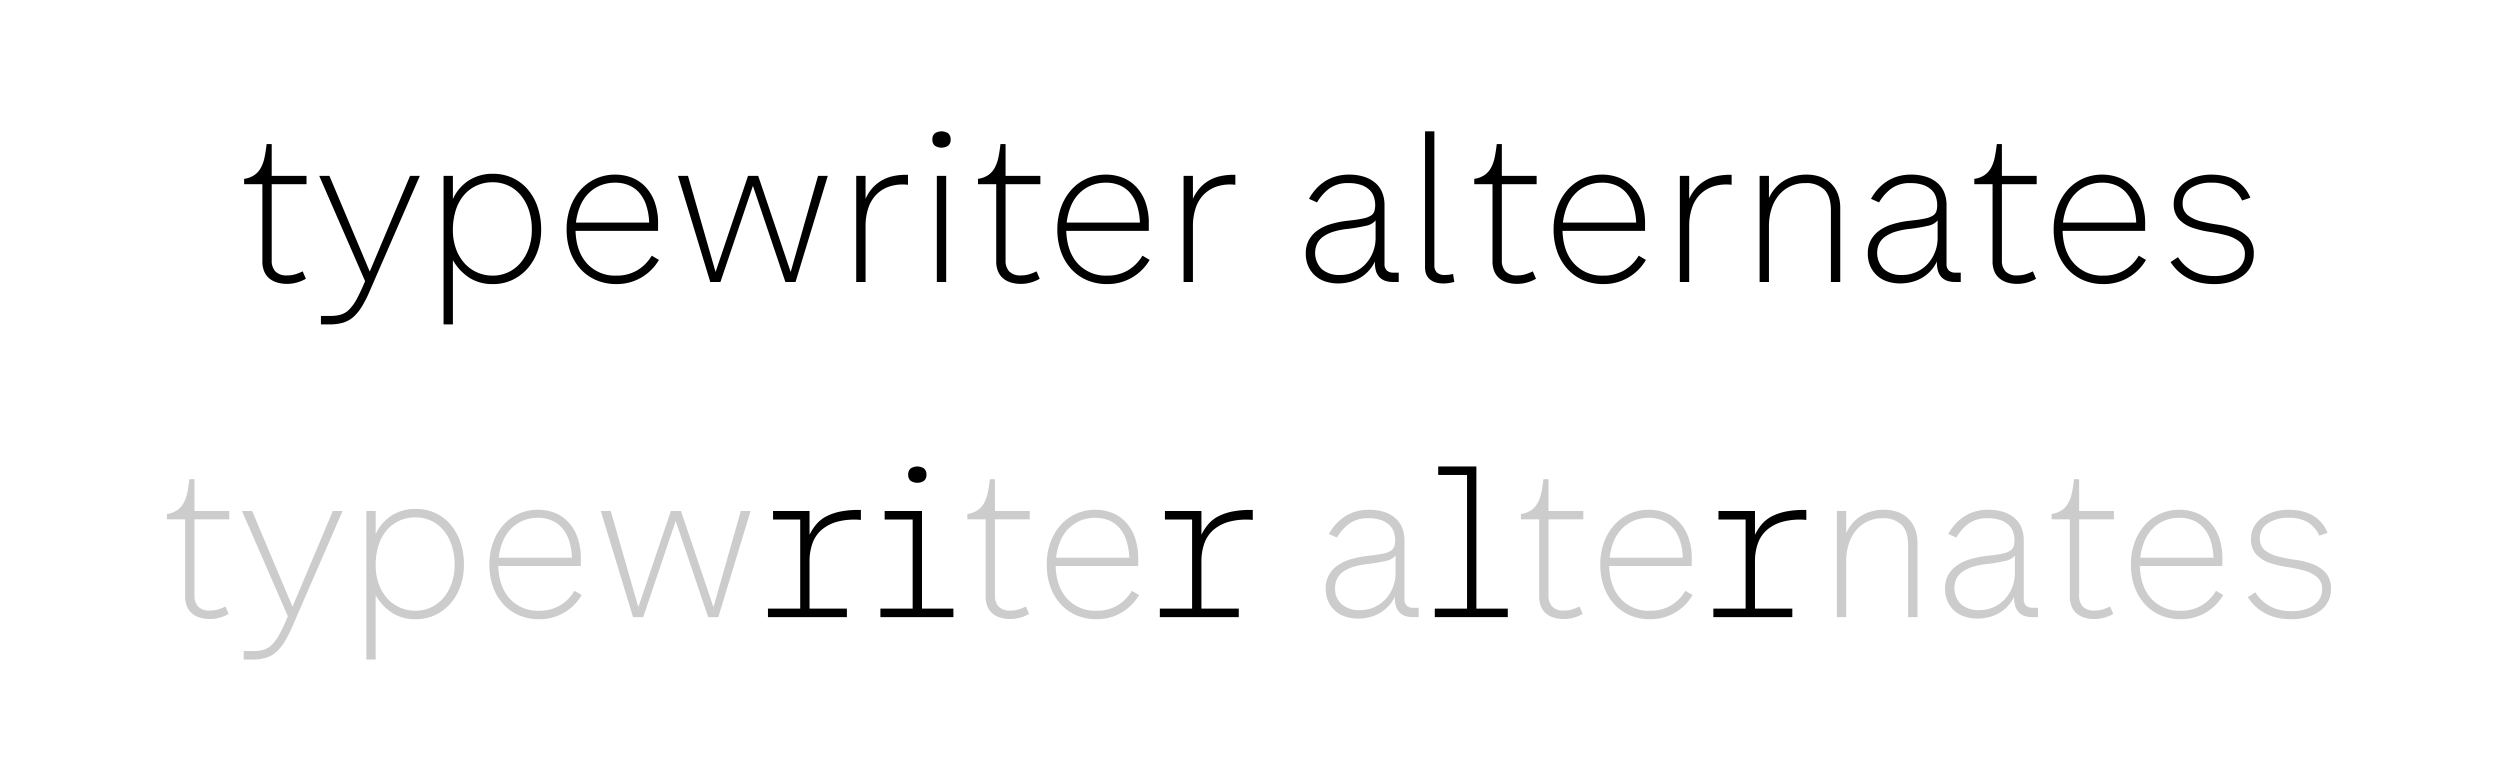 <svg viewBox="0 0 706.99 220" height="220" width="706.99" xmlns="http://www.w3.org/2000/svg">
  <g>
    <path d="M78.368,79.893a6.215,6.215,0,0,1-2.22-1.17,5.176,5.176,0,0,1-1.44-1.981,7.334,7.334,0,0,1-.51-2.879V52.082h-5.16v-1.5a7,7,0,0,0,2.91-1.08,5.994,5.994,0,0,0,1.8-2.01,10.384,10.384,0,0,0,1.05-2.91q.36-1.678.6-3.84h1.44v9h9.84v2.34h-9.84v21.6a4.415,4.415,0,0,0,1.02,3.059,4.311,4.311,0,0,0,3.36,1.14,7.724,7.724,0,0,0,2.25-.3,15.31,15.31,0,0,0,2.13-.84l.9,2.1c-.28.161-.62.33-1.02.511a10.96,10.96,0,0,1-2.73.809,9.679,9.679,0,0,1-1.53.121A9.82,9.82,0,0,1,78.368,79.893Z"></path>
    <path d="M90.758,91.742v-2.4h2.7a10.206,10.206,0,0,0,3-.39A5.7,5.7,0,0,0,98.8,87.483a13.316,13.316,0,0,0,2.13-3,52.35,52.35,0,0,0,2.31-4.981l-12.96-29.76h2.88l11.4,27.06,11.4-27.06h2.761L104.738,81.9a36.419,36.419,0,0,1-2.281,4.589,13.532,13.532,0,0,1-2.429,3.06,7.748,7.748,0,0,1-2.941,1.681,13.186,13.186,0,0,1-3.869.509Z"></path>
    <path d="M125.437,91.742v-42h2.64v6.541a12.287,12.287,0,0,1,4.68-5.371,12.555,12.555,0,0,1,6.6-1.769,13.09,13.09,0,0,1,5.58,1.17,12.625,12.625,0,0,1,4.32,3.269,15.053,15.053,0,0,1,2.79,5.01,19.743,19.743,0,0,1,.99,6.391,18.037,18.037,0,0,1-.96,5.91,14.864,14.864,0,0,1-2.76,4.89,13.311,13.311,0,0,1-4.32,3.33,12.7,12.7,0,0,1-5.64,1.229,12.252,12.252,0,0,1-6.449-1.68,14.338,14.338,0,0,1-4.831-5.1V91.742Zm18.3-14.759a10.273,10.273,0,0,0,3.51-2.7,13.06,13.06,0,0,0,2.31-4.111,15.423,15.423,0,0,0,.84-5.189,17.139,17.139,0,0,0-.87-5.67,12.96,12.96,0,0,0-2.369-4.231,9.994,9.994,0,0,0-3.511-2.639,10.366,10.366,0,0,0-4.29-.9,10.817,10.817,0,0,0-4.679.991,10.3,10.3,0,0,0-3.571,2.759,12.386,12.386,0,0,0-2.25,4.26,18.308,18.308,0,0,0-.78,5.49,15.325,15.325,0,0,0,.87,5.311,12.44,12.44,0,0,0,2.37,4.05,10.478,10.478,0,0,0,3.571,2.609,10.757,10.757,0,0,0,4.469.931A10.172,10.172,0,0,0,143.737,76.983Z"></path>
    <path d="M168.7,79.262a12.714,12.714,0,0,1-4.47-3.119,14.443,14.443,0,0,1-2.94-4.891,18.563,18.563,0,0,1-1.05-6.45,17.9,17.9,0,0,1,.99-6.029,15.29,15.29,0,0,1,2.79-4.891,12.9,12.9,0,0,1,4.35-3.3,13.166,13.166,0,0,1,5.67-1.2,13,13,0,0,1,4.44.78,10.453,10.453,0,0,1,3.87,2.491,12.392,12.392,0,0,1,2.73,4.32A17.418,17.418,0,0,1,186.1,63.3v1.981h-23.34q.18,5.88,3.27,9.269a10.689,10.689,0,0,0,8.31,3.391,11.34,11.34,0,0,0,5.82-1.47A11.656,11.656,0,0,0,184.3,72.3l2.04,1.2a13.718,13.718,0,0,1-12,6.84A14.439,14.439,0,0,1,168.7,79.262Zm14.88-16.319a17.322,17.322,0,0,0-.87-5.01,10.142,10.142,0,0,0-2.01-3.511,8.071,8.071,0,0,0-2.97-2.069,9.769,9.769,0,0,0-3.69-.691,11.016,11.016,0,0,0-4.32.811,10.2,10.2,0,0,0-3.36,2.279,11.109,11.109,0,0,0-2.31,3.571,17.341,17.341,0,0,0-1.17,4.62Z"></path>
    <path d="M231.337,49.742h2.76l-9.12,30H222.1l-9.18-27.179-9.18,27.179h-2.88l-9.12-30h2.82l7.8,27.18,9.18-27.18h2.88l9.18,27.18Z"></path>
    <path d="M242.136,79.742v-30h2.64v6.481a11.709,11.709,0,0,1,1.8-2.881,10.91,10.91,0,0,1,2.52-2.159,11.025,11.025,0,0,1,3.36-1.351,17.145,17.145,0,0,1,4.32-.389v2.819a12.277,12.277,0,0,0-5.25.48,9.368,9.368,0,0,0-3.75,2.34,9.929,9.929,0,0,0-2.25,3.84,16.248,16.248,0,0,0-.75,5.1V79.742Z"></path>
    <path d="M264.366,41.193a2.088,2.088,0,0,1-.69-1.71,2.165,2.165,0,0,1,.69-1.771,3.423,3.423,0,0,1,3.78,0,2.171,2.171,0,0,1,.69,1.771,2.094,2.094,0,0,1-.69,1.71,3.423,3.423,0,0,1-3.78,0Zm.57,38.549v-30h2.64v30Z"></path>
    <path d="M285.9,79.893a6.215,6.215,0,0,1-2.22-1.17,5.176,5.176,0,0,1-1.44-1.981,7.334,7.334,0,0,1-.51-2.879V52.082h-5.16v-1.5a7,7,0,0,0,2.91-1.08,5.994,5.994,0,0,0,1.8-2.01,10.384,10.384,0,0,0,1.05-2.91q.36-1.678.6-3.84h1.44v9h9.84v2.34h-9.84v21.6a4.415,4.415,0,0,0,1.02,3.059,4.311,4.311,0,0,0,3.36,1.14,7.724,7.724,0,0,0,2.25-.3,15.31,15.31,0,0,0,2.13-.84l.9,2.1c-.28.161-.62.33-1.02.511a10.96,10.96,0,0,1-2.73.809,9.679,9.679,0,0,1-1.53.121A9.82,9.82,0,0,1,285.9,79.893Z"></path>
    <path d="M307.475,79.262a12.714,12.714,0,0,1-4.47-3.119,14.443,14.443,0,0,1-2.94-4.891,18.563,18.563,0,0,1-1.05-6.45,17.925,17.925,0,0,1,.99-6.029,15.308,15.308,0,0,1,2.79-4.891,12.909,12.909,0,0,1,4.35-3.3,13.166,13.166,0,0,1,5.67-1.2,13,13,0,0,1,4.44.78,10.453,10.453,0,0,1,3.87,2.491,12.377,12.377,0,0,1,2.73,4.32,17.418,17.418,0,0,1,1.02,6.329v1.981h-23.34q.181,5.88,3.27,9.269a10.692,10.692,0,0,0,8.311,3.391,11.336,11.336,0,0,0,5.819-1.47,11.658,11.658,0,0,0,4.141-4.171l2.04,1.2a13.721,13.721,0,0,1-12,6.84A14.448,14.448,0,0,1,307.475,79.262Zm14.88-16.319a17.288,17.288,0,0,0-.87-5.01,10.126,10.126,0,0,0-2.01-3.511,8.062,8.062,0,0,0-2.97-2.069,9.761,9.761,0,0,0-3.69-.691,11.016,11.016,0,0,0-4.32.811,10.2,10.2,0,0,0-3.359,2.279,11.092,11.092,0,0,0-2.31,3.571,17.3,17.3,0,0,0-1.17,4.62Z"></path>
    <path d="M334.715,79.742v-30h2.64v6.481a11.709,11.709,0,0,1,1.8-2.881,10.91,10.91,0,0,1,2.52-2.159,11.025,11.025,0,0,1,3.36-1.351,17.145,17.145,0,0,1,4.32-.389v2.819a12.277,12.277,0,0,0-5.25.48,9.368,9.368,0,0,0-3.75,2.34,9.929,9.929,0,0,0-2.25,3.84,16.248,16.248,0,0,0-.75,5.1V79.742Z"></path>
    <path d="M374.974,79.653a8.052,8.052,0,0,1-2.94-1.59,7.927,7.927,0,0,1-2.01-2.67,8.716,8.716,0,0,1-.75-3.75,7.69,7.69,0,0,1,.87-3.75,8.134,8.134,0,0,1,2.4-2.7,12.49,12.49,0,0,1,3.66-1.771,26.4,26.4,0,0,1,4.59-.96l1.56-.179a31.1,31.1,0,0,0,3.33-.541,6.145,6.145,0,0,0,2.01-.78,2.309,2.309,0,0,0,.96-1.2,5.757,5.757,0,0,0,.24-1.8,7.185,7.185,0,0,0-.39-2.34,4.817,4.817,0,0,0-1.29-1.979,6.608,6.608,0,0,0-2.34-1.351,10.713,10.713,0,0,0-3.54-.509,8.78,8.78,0,0,0-5.489,1.589,13.131,13.131,0,0,0-3.391,3.87l-2.28-1.019a14.808,14.808,0,0,1,2.1-2.91,12.568,12.568,0,0,1,2.61-2.16,11.646,11.646,0,0,1,3.06-1.321,13.1,13.1,0,0,1,3.45-.45,13.732,13.732,0,0,1,4.62.691,8.832,8.832,0,0,1,3.15,1.86,7.067,7.067,0,0,1,1.8,2.729,9.377,9.377,0,0,1,.57,3.241V74.582a2.477,2.477,0,0,0,.66,1.92,2.663,2.663,0,0,0,1.861.6h1.5v2.639h-1.681a6.959,6.959,0,0,1-1.95-.269,4.108,4.108,0,0,1-1.65-.931,4.253,4.253,0,0,1-1.11-1.769,7.913,7.913,0,0,1-.33-2.851,10.514,10.514,0,0,1-4.62,4.861,11.538,11.538,0,0,1-2.88,1.049,13.4,13.4,0,0,1-2.88.33A11.98,11.98,0,0,1,374.974,79.653Zm8.04-2.731a9.624,9.624,0,0,0,3.18-2.279,10.836,10.836,0,0,0,2.82-7.32V62.342a4.711,4.711,0,0,1-2.85,1.53,45.657,45.657,0,0,1-5.13.87,20.38,20.38,0,0,0-3.93.781,10.168,10.168,0,0,0-2.85,1.349,5.563,5.563,0,0,0-1.74,1.951,6.467,6.467,0,0,0,1.291,7.29,7.525,7.525,0,0,0,5.129,1.649A9.782,9.782,0,0,0,383.014,76.922Z"></path>
    <path d="M405.784,79.8a4.34,4.34,0,0,1-1.62-.989,3.654,3.654,0,0,1-.9-1.441,5.594,5.594,0,0,1-.27-1.769V37.143h2.641V75a2.74,2.74,0,0,0,.72,2.071,3.2,3.2,0,0,0,2.28.689,10.115,10.115,0,0,0,1.05-.06,7.738,7.738,0,0,0,1.23-.24l.36,2.28q-.782.181-1.5.3a9.513,9.513,0,0,1-1.56.12A7.157,7.157,0,0,1,405.784,79.8Z"></path>
    <path d="M426.243,79.893a6.2,6.2,0,0,1-2.219-1.17,5.155,5.155,0,0,1-1.44-1.981,7.316,7.316,0,0,1-.51-2.879V52.082h-5.161v-1.5a7,7,0,0,0,2.911-1.08,6.015,6.015,0,0,0,1.8-2.01,10.415,10.415,0,0,0,1.05-2.91q.359-1.678.6-3.84h1.44v9h9.84v2.34h-9.84v21.6a4.41,4.41,0,0,0,1.02,3.059,4.31,4.31,0,0,0,3.36,1.14,7.733,7.733,0,0,0,2.25-.3,15.3,15.3,0,0,0,2.129-.84l.9,2.1c-.281.161-.621.33-1.02.511a10.96,10.96,0,0,1-2.73.809,9.688,9.688,0,0,1-1.53.121A9.822,9.822,0,0,1,426.243,79.893Z"></path>
    <path d="M447.814,79.262a12.714,12.714,0,0,1-4.47-3.119,14.427,14.427,0,0,1-2.94-4.891,18.54,18.54,0,0,1-1.05-6.45,17.9,17.9,0,0,1,.99-6.029,15.29,15.29,0,0,1,2.79-4.891,12.9,12.9,0,0,1,4.35-3.3,13.163,13.163,0,0,1,5.67-1.2,13,13,0,0,1,4.44.78,10.453,10.453,0,0,1,3.87,2.491,12.392,12.392,0,0,1,2.73,4.32,17.439,17.439,0,0,1,1.02,6.329v1.981h-23.34q.18,5.88,3.27,9.269a10.688,10.688,0,0,0,8.31,3.391,11.34,11.34,0,0,0,5.82-1.47,11.656,11.656,0,0,0,4.14-4.171l2.04,1.2a13.718,13.718,0,0,1-12,6.84A14.439,14.439,0,0,1,447.814,79.262Zm14.88-16.319a17.322,17.322,0,0,0-.87-5.01,10.142,10.142,0,0,0-2.01-3.511,8.071,8.071,0,0,0-2.97-2.069,9.769,9.769,0,0,0-3.69-.691,11.016,11.016,0,0,0-4.32.811,10.2,10.2,0,0,0-3.36,2.279,11.092,11.092,0,0,0-2.31,3.571,17.3,17.3,0,0,0-1.17,4.62Z"></path>
    <path d="M475.054,79.742v-30h2.64v6.481a11.736,11.736,0,0,1,1.8-2.881,10.688,10.688,0,0,1,5.88-3.51,17.149,17.149,0,0,1,4.321-.389v2.819a12.277,12.277,0,0,0-5.25.48,9.368,9.368,0,0,0-3.75,2.34,9.9,9.9,0,0,0-2.25,3.84,16.248,16.248,0,0,0-.75,5.1V79.742Z"></path>
    <path d="M497.613,79.742v-30h2.64v6.241a11.3,11.3,0,0,1,4.44-5.01,12.156,12.156,0,0,1,6.18-1.591,11.384,11.384,0,0,1,3.99.66,8.066,8.066,0,0,1,4.89,4.861,10.925,10.925,0,0,1,.66,3.9v20.94h-2.64V59.523q0-4.02-1.86-5.88a7.314,7.314,0,0,0-5.4-1.86,9.7,9.7,0,0,0-4.23.9,9.471,9.471,0,0,0-3.24,2.519,11.406,11.406,0,0,0-2.07,3.871,16.174,16.174,0,0,0-.72,4.95V79.742Z"></path>
    <path d="M533.912,79.653a8.052,8.052,0,0,1-2.94-1.59,7.927,7.927,0,0,1-2.01-2.67,8.716,8.716,0,0,1-.75-3.75,7.69,7.69,0,0,1,.87-3.75,8.134,8.134,0,0,1,2.4-2.7,12.49,12.49,0,0,1,3.66-1.771,26.4,26.4,0,0,1,4.59-.96l1.56-.179a31.1,31.1,0,0,0,3.33-.541,6.145,6.145,0,0,0,2.01-.78,2.309,2.309,0,0,0,.96-1.2,5.757,5.757,0,0,0,.24-1.8,7.185,7.185,0,0,0-.39-2.34,4.817,4.817,0,0,0-1.29-1.979,6.608,6.608,0,0,0-2.34-1.351,10.713,10.713,0,0,0-3.54-.509,8.778,8.778,0,0,0-5.489,1.589,13.131,13.131,0,0,0-3.391,3.87l-2.28-1.019a14.808,14.808,0,0,1,2.1-2.91,12.568,12.568,0,0,1,2.61-2.16,11.646,11.646,0,0,1,3.06-1.321,13.1,13.1,0,0,1,3.45-.45,13.732,13.732,0,0,1,4.62.691,8.832,8.832,0,0,1,3.15,1.86,7.067,7.067,0,0,1,1.8,2.729,9.377,9.377,0,0,1,.57,3.241V74.582a2.477,2.477,0,0,0,.66,1.92,2.662,2.662,0,0,0,1.86.6h1.5v2.639h-1.68a6.959,6.959,0,0,1-1.95-.269,4.108,4.108,0,0,1-1.65-.931,4.253,4.253,0,0,1-1.11-1.769,7.913,7.913,0,0,1-.33-2.851,10.514,10.514,0,0,1-4.62,4.861,11.538,11.538,0,0,1-2.88,1.049,13.4,13.4,0,0,1-2.88.33A11.98,11.98,0,0,1,533.912,79.653Zm8.04-2.731a9.624,9.624,0,0,0,3.18-2.279,10.836,10.836,0,0,0,2.82-7.32V62.342a4.711,4.711,0,0,1-2.85,1.53,45.657,45.657,0,0,1-5.13.87,20.38,20.38,0,0,0-3.93.781,10.168,10.168,0,0,0-2.85,1.349,5.563,5.563,0,0,0-1.74,1.951,6.468,6.468,0,0,0,1.29,7.29,7.53,7.53,0,0,0,5.13,1.649A9.782,9.782,0,0,0,541.952,76.922Z"></path>
    <path d="M567.662,79.893a6.2,6.2,0,0,1-2.219-1.17A5.155,5.155,0,0,1,564,76.742a7.316,7.316,0,0,1-.511-2.879V52.082h-5.16v-1.5a6.993,6.993,0,0,0,2.91-1.08,6.008,6.008,0,0,0,1.8-2.01,10.415,10.415,0,0,0,1.05-2.91q.359-1.678.6-3.84h1.44v9h9.839v2.34h-9.839v21.6a4.41,4.41,0,0,0,1.02,3.059,4.308,4.308,0,0,0,3.36,1.14,7.733,7.733,0,0,0,2.25-.3,15.3,15.3,0,0,0,2.129-.84l.9,2.1c-.281.161-.621.33-1.02.511a10.96,10.96,0,0,1-2.73.809,9.688,9.688,0,0,1-1.53.121A9.822,9.822,0,0,1,567.662,79.893Z"></path>
    <path d="M589.233,79.262a12.714,12.714,0,0,1-4.47-3.119,14.427,14.427,0,0,1-2.94-4.891,18.54,18.54,0,0,1-1.05-6.45,17.9,17.9,0,0,1,.99-6.029,15.29,15.29,0,0,1,2.79-4.891,12.9,12.9,0,0,1,4.35-3.3,13.159,13.159,0,0,1,5.67-1.2,13,13,0,0,1,4.44.78,10.469,10.469,0,0,1,3.87,2.491,12.392,12.392,0,0,1,2.73,4.32,17.439,17.439,0,0,1,1.02,6.329v1.981h-23.34q.18,5.88,3.27,9.269a10.688,10.688,0,0,0,8.31,3.391,11.34,11.34,0,0,0,5.82-1.47,11.656,11.656,0,0,0,4.14-4.171l2.04,1.2a13.721,13.721,0,0,1-12,6.84A14.439,14.439,0,0,1,589.233,79.262Zm14.88-16.319a17.32,17.32,0,0,0-.871-5.01,10.124,10.124,0,0,0-2.009-3.511,8.071,8.071,0,0,0-2.97-2.069,9.769,9.769,0,0,0-3.69-.691,11.012,11.012,0,0,0-4.32.811,10.2,10.2,0,0,0-3.36,2.279,11.092,11.092,0,0,0-2.31,3.571,17.3,17.3,0,0,0-1.17,4.62Z"></path>
    <path d="M622.442,79.983a13.639,13.639,0,0,1-3.3-1.111,13.35,13.35,0,0,1-2.88-1.92,13.127,13.127,0,0,1-2.43-2.849l2.1-1.38a12.285,12.285,0,0,0,1.98,2.369,10.788,10.788,0,0,0,5.1,2.641,14.835,14.835,0,0,0,3.18.33,13.078,13.078,0,0,0,3.72-.481,8.456,8.456,0,0,0,2.7-1.29,5.566,5.566,0,0,0,1.65-1.92,5.112,5.112,0,0,0,.57-2.37,4.41,4.41,0,0,0-1.5-3.66,10.127,10.127,0,0,0-3.72-1.8,43.224,43.224,0,0,0-4.83-.99,26.083,26.083,0,0,1-4.83-1.17,9.34,9.34,0,0,1-3.72-2.34,6.236,6.236,0,0,1-1.5-4.5,6.833,6.833,0,0,1,.81-3.3,7.906,7.906,0,0,1,2.25-2.58,10.993,10.993,0,0,1,3.39-1.679,14.31,14.31,0,0,1,4.23-.6,17.023,17.023,0,0,1,3.33.33,11.629,11.629,0,0,1,3.09,1.08,9.628,9.628,0,0,1,2.61,2.01,10.523,10.523,0,0,1,1.95,3.12l-2.34.78a8.7,8.7,0,0,0-3.45-3.9,10.531,10.531,0,0,0-5.13-1.14,10.259,10.259,0,0,0-6,1.561,4.935,4.935,0,0,0-2.22,4.26,4.024,4.024,0,0,0,1.5,3.42,10.324,10.324,0,0,0,3.72,1.71,43.156,43.156,0,0,0,4.83.929,22.29,22.29,0,0,1,4.83,1.2,9.638,9.638,0,0,1,3.72,2.46,6.653,6.653,0,0,1,1.5,4.68,7.422,7.422,0,0,1-.78,3.36,7.662,7.662,0,0,1-2.22,2.67,11.336,11.336,0,0,1-3.51,1.771,15.522,15.522,0,0,1-4.71.659A18.461,18.461,0,0,1,622.442,79.983Z"></path>
  </g>
  <g>
    <path fill="#ccc" d="M56.527,174.667a6.183,6.183,0,0,1-2.22-1.17,5.165,5.165,0,0,1-1.44-1.98,7.343,7.343,0,0,1-.51-2.88v-21.78H47.2v-1.5a7.012,7.012,0,0,0,2.91-1.08,6.027,6.027,0,0,0,1.8-2.01,10.384,10.384,0,0,0,1.049-2.91q.36-1.679.6-3.84H55v9h9.84v2.34H55v21.6a4.417,4.417,0,0,0,1.02,3.06,4.311,4.311,0,0,0,3.36,1.14,7.724,7.724,0,0,0,2.25-.3,15.436,15.436,0,0,0,2.13-.84l.9,2.1c-.281.162-.621.331-1.02.511a10.938,10.938,0,0,1-2.73.81,9.691,9.691,0,0,1-1.531.12A9.82,9.82,0,0,1,56.527,174.667Z"></path>
    <path fill="#ccc" d="M68.917,186.517v-2.4h2.7a10.213,10.213,0,0,0,3-.389,5.7,5.7,0,0,0,2.34-1.47,13.253,13.253,0,0,0,2.13-3,52.2,52.2,0,0,0,2.31-4.98l-12.96-29.76h2.88l11.4,27.059,11.4-27.059h2.76L82.9,176.677a36.444,36.444,0,0,1-2.28,4.59,13.555,13.555,0,0,1-2.43,3.059,7.727,7.727,0,0,1-2.941,1.681,13.184,13.184,0,0,1-3.869.51Z"></path>
    <path fill="#ccc" d="M103.6,186.517v-42h2.64v6.54a12.276,12.276,0,0,1,4.679-5.37,12.546,12.546,0,0,1,6.6-1.77,13.1,13.1,0,0,1,5.581,1.17,12.6,12.6,0,0,1,4.319,3.27,15.02,15.02,0,0,1,2.79,5.009,19.725,19.725,0,0,1,.991,6.391,18.064,18.064,0,0,1-.96,5.91,14.846,14.846,0,0,1-2.761,4.89,13.293,13.293,0,0,1-4.319,3.33,12.708,12.708,0,0,1-5.641,1.229,12.263,12.263,0,0,1-6.449-1.679,14.331,14.331,0,0,1-4.83-5.1v18.18Zm18.3-14.76a10.286,10.286,0,0,0,3.511-2.7,13.082,13.082,0,0,0,2.31-4.11,15.458,15.458,0,0,0,.839-5.19,17.139,17.139,0,0,0-.87-5.67,12.955,12.955,0,0,0-2.369-4.23,10.009,10.009,0,0,0-3.511-2.64,10.361,10.361,0,0,0-4.29-.9,10.832,10.832,0,0,0-4.679.99,10.288,10.288,0,0,0-3.571,2.76,12.372,12.372,0,0,0-2.25,4.259,18.32,18.32,0,0,0-.779,5.491,15.319,15.319,0,0,0,.869,5.31,12.43,12.43,0,0,0,2.37,4.05,10.478,10.478,0,0,0,3.571,2.609,10.745,10.745,0,0,0,4.469.931A10.158,10.158,0,0,0,121.9,171.757Z"></path>
    <path fill="#ccc" d="M146.856,174.036a12.688,12.688,0,0,1-4.47-3.119,14.438,14.438,0,0,1-2.94-4.89,18.569,18.569,0,0,1-1.05-6.451,17.9,17.9,0,0,1,.99-6.029,15.3,15.3,0,0,1,2.79-4.89,12.9,12.9,0,0,1,4.35-3.3,13.151,13.151,0,0,1,5.67-1.2,12.977,12.977,0,0,1,4.44.78,10.438,10.438,0,0,1,3.87,2.49,12.4,12.4,0,0,1,2.73,4.32,17.422,17.422,0,0,1,1.02,6.329v1.981h-23.34q.18,5.882,3.27,9.269a10.689,10.689,0,0,0,8.31,3.391,11.328,11.328,0,0,0,5.82-1.47,11.648,11.648,0,0,0,4.14-4.171l2.04,1.2a13.72,13.72,0,0,1-12,6.839A14.443,14.443,0,0,1,146.856,174.036Zm14.88-16.319a17.288,17.288,0,0,0-.87-5.01,10.112,10.112,0,0,0-2.01-3.51,8.073,8.073,0,0,0-2.97-2.07,9.768,9.768,0,0,0-3.69-.69,11.016,11.016,0,0,0-4.32.81,10.194,10.194,0,0,0-3.36,2.28,11.1,11.1,0,0,0-2.31,3.57,17.379,17.379,0,0,0-1.17,4.62Z"></path>
    <path fill="#ccc" d="M209.5,144.517h2.761l-9.12,30h-2.88l-9.18-27.18-9.181,27.18h-2.88l-9.12-30h2.821l7.8,27.18,9.181-27.18h2.88l9.18,27.18Z"></path>
    <path d="M217.175,174.517v-2.4h9.12v-25.2h-7.68v-2.4h10.32v6.72a13.948,13.948,0,0,1,1.92-2.97,9.385,9.385,0,0,1,2.85-2.25,15.238,15.238,0,0,1,4.08-1.38,26.6,26.6,0,0,1,5.67-.42v2.819a19.009,19.009,0,0,0-6.6.481,11.456,11.456,0,0,0-4.53,2.34,9.085,9.085,0,0,0-2.58,3.84,15.159,15.159,0,0,0-.81,5.1v13.319H239.5v2.4Z"></path>
    <path d="M248.975,174.517v-2.4h9.12v-25.2h-7.92v-2.4h10.56v27.6h8.88v2.4Zm8.55-38.55a2.09,2.09,0,0,1-.69-1.71,2.164,2.164,0,0,1,.69-1.77,3.418,3.418,0,0,1,3.78,0,2.168,2.168,0,0,1,.69,1.77,2.093,2.093,0,0,1-.69,1.71,3.423,3.423,0,0,1-3.78,0Z"></path>
    <path fill="#ccc" d="M282.9,174.667a6.183,6.183,0,0,1-2.22-1.17,5.165,5.165,0,0,1-1.44-1.98,7.343,7.343,0,0,1-.51-2.88v-21.78h-5.16v-1.5a7.018,7.018,0,0,0,2.91-1.08,6.013,6.013,0,0,0,1.8-2.01,10.384,10.384,0,0,0,1.05-2.91q.36-1.679.6-3.84h1.44v9h9.84v2.34h-9.84v21.6a4.417,4.417,0,0,0,1.02,3.06,4.311,4.311,0,0,0,3.36,1.14,7.724,7.724,0,0,0,2.25-.3,15.436,15.436,0,0,0,2.13-.84l.9,2.1c-.28.162-.62.331-1.02.511a10.9,10.9,0,0,1-2.73.81,9.679,9.679,0,0,1-1.53.12A9.82,9.82,0,0,1,282.9,174.667Z"></path>
    <path fill="#ccc" d="M304.475,174.036a12.688,12.688,0,0,1-4.47-3.119,14.438,14.438,0,0,1-2.94-4.89,18.569,18.569,0,0,1-1.05-6.451,17.929,17.929,0,0,1,.99-6.029,15.314,15.314,0,0,1,2.79-4.89,12.9,12.9,0,0,1,4.35-3.3,13.151,13.151,0,0,1,5.67-1.2,12.977,12.977,0,0,1,4.44.78,10.438,10.438,0,0,1,3.87,2.49,12.387,12.387,0,0,1,2.73,4.32,17.422,17.422,0,0,1,1.02,6.329v1.981h-23.34q.181,5.882,3.27,9.269a10.692,10.692,0,0,0,8.311,3.391,11.327,11.327,0,0,0,5.819-1.47,11.65,11.65,0,0,0,4.141-4.171l2.04,1.2a13.723,13.723,0,0,1-12,6.839A14.448,14.448,0,0,1,304.475,174.036Zm14.88-16.319a17.288,17.288,0,0,0-.87-5.01,10.112,10.112,0,0,0-2.01-3.51,8.065,8.065,0,0,0-2.97-2.07,9.761,9.761,0,0,0-3.69-.69,11.016,11.016,0,0,0-4.32.81,10.19,10.19,0,0,0-3.359,2.28,11.087,11.087,0,0,0-2.31,3.57,17.3,17.3,0,0,0-1.17,4.62Z"></path>
    <path d="M328,174.517v-2.4h9.12v-25.2h-7.68v-2.4h10.32v6.72a13.948,13.948,0,0,1,1.92-2.97,9.373,9.373,0,0,1,2.85-2.25,15.238,15.238,0,0,1,4.08-1.38,26.6,26.6,0,0,1,5.67-.42v2.819a19.007,19.007,0,0,0-6.6.481,11.456,11.456,0,0,0-4.53,2.34,9.085,9.085,0,0,0-2.58,3.84,15.159,15.159,0,0,0-.81,5.1v13.319h10.56v2.4Z"></path>
    <path fill="#ccc" d="M380.615,174.427a8.036,8.036,0,0,1-2.94-1.59,7.906,7.906,0,0,1-2.011-2.67,8.71,8.71,0,0,1-.75-3.75,7.7,7.7,0,0,1,.87-3.75,8.144,8.144,0,0,1,2.4-2.7,12.483,12.483,0,0,1,3.661-1.77,26.277,26.277,0,0,1,4.589-.96l1.56-.18a31.2,31.2,0,0,0,3.331-.54,6.147,6.147,0,0,0,2.009-.78,2.311,2.311,0,0,0,.96-1.2,5.755,5.755,0,0,0,.24-1.8,7.185,7.185,0,0,0-.39-2.34,4.811,4.811,0,0,0-1.29-1.98,6.622,6.622,0,0,0-2.34-1.35,10.707,10.707,0,0,0-3.54-.51,8.776,8.776,0,0,0-5.489,1.59,13.089,13.089,0,0,0-3.39,3.87L375.814,151a14.837,14.837,0,0,1,2.1-2.91,12.6,12.6,0,0,1,2.61-2.16,11.644,11.644,0,0,1,3.06-1.32,13.055,13.055,0,0,1,3.45-.45,13.744,13.744,0,0,1,4.621.69,8.85,8.85,0,0,1,3.15,1.86,7.087,7.087,0,0,1,1.8,2.73,9.377,9.377,0,0,1,.571,3.24v16.68a2.478,2.478,0,0,0,.659,1.92,2.668,2.668,0,0,0,1.861.6h1.5v2.64h-1.681a6.959,6.959,0,0,1-1.95-.27,4.106,4.106,0,0,1-1.65-.93,4.251,4.251,0,0,1-1.109-1.77,7.882,7.882,0,0,1-.331-2.85,10.518,10.518,0,0,1-4.62,4.86,11.58,11.58,0,0,1-2.88,1.05,13.464,13.464,0,0,1-2.879.33A11.937,11.937,0,0,1,380.615,174.427Zm8.04-2.73a9.647,9.647,0,0,0,3.179-2.28,10.831,10.831,0,0,0,2.821-7.32v-4.981a4.714,4.714,0,0,1-2.85,1.531,45.737,45.737,0,0,1-5.13.87,20.394,20.394,0,0,0-3.931.78,10.21,10.21,0,0,0-2.85,1.35,5.547,5.547,0,0,0-1.739,1.95,5.71,5.71,0,0,0-.6,2.7,5.768,5.768,0,0,0,1.89,4.59,7.521,7.521,0,0,0,5.13,1.649A9.8,9.8,0,0,0,388.655,171.7Z"></path>
    <path d="M405.754,174.517v-2.4h9.12v-37.8h-8.16v-2.4h10.8v40.2h8.88v2.4Z"></path>
    <path fill="#ccc" d="M439.445,174.667a6.175,6.175,0,0,1-2.22-1.17,5.144,5.144,0,0,1-1.44-1.98,7.343,7.343,0,0,1-.51-2.88v-21.78h-5.16v-1.5a7.018,7.018,0,0,0,2.91-1.08,6.024,6.024,0,0,0,1.8-2.01,10.384,10.384,0,0,0,1.05-2.91q.36-1.679.6-3.84h1.44v9h9.84v2.34h-9.84v21.6a4.412,4.412,0,0,0,1.02,3.06,4.311,4.311,0,0,0,3.36,1.14,7.724,7.724,0,0,0,2.25-.3,15.485,15.485,0,0,0,2.13-.84l.9,2.1c-.281.162-.621.331-1.02.511a10.9,10.9,0,0,1-2.73.81,9.688,9.688,0,0,1-1.53.12A9.815,9.815,0,0,1,439.445,174.667Z"></path>
    <path fill="#ccc" d="M461.015,174.036a12.688,12.688,0,0,1-4.47-3.119,14.438,14.438,0,0,1-2.94-4.89,18.569,18.569,0,0,1-1.05-6.451,17.9,17.9,0,0,1,.99-6.029,15.3,15.3,0,0,1,2.79-4.89,12.886,12.886,0,0,1,4.35-3.3,13.151,13.151,0,0,1,5.67-1.2,12.977,12.977,0,0,1,4.44.78,10.438,10.438,0,0,1,3.87,2.49,12.4,12.4,0,0,1,2.73,4.32,17.422,17.422,0,0,1,1.02,6.329v1.981h-23.34q.18,5.882,3.27,9.269a10.689,10.689,0,0,0,8.31,3.391,11.33,11.33,0,0,0,5.82-1.47,11.648,11.648,0,0,0,4.14-4.171l2.04,1.2a13.72,13.72,0,0,1-12,6.839A14.439,14.439,0,0,1,461.015,174.036Zm14.88-16.319a17.322,17.322,0,0,0-.87-5.01,10.127,10.127,0,0,0-2.01-3.51,8.073,8.073,0,0,0-2.97-2.07,9.768,9.768,0,0,0-3.69-.69,11.016,11.016,0,0,0-4.32.81,10.184,10.184,0,0,0-3.36,2.28,11.1,11.1,0,0,0-2.31,3.57,17.3,17.3,0,0,0-1.17,4.62Z"></path>
    <path d="M484.534,174.517v-2.4h9.121v-25.2h-7.681v-2.4H496.3v6.72a13.909,13.909,0,0,1,1.92-2.97,9.373,9.373,0,0,1,2.85-2.25,15.225,15.225,0,0,1,4.08-1.38,26.586,26.586,0,0,1,5.67-.42v2.819a19,19,0,0,0-6.6.481,11.454,11.454,0,0,0-4.531,2.34,9.083,9.083,0,0,0-2.579,3.84,15.159,15.159,0,0,0-.81,5.1v13.319h10.56v2.4Z"></path>
    <path fill="#ccc" d="M519.455,174.517v-30h2.64v6.24a11.3,11.3,0,0,1,4.44-5.01,12.163,12.163,0,0,1,6.18-1.59,11.362,11.362,0,0,1,3.99.66,8.061,8.061,0,0,1,4.89,4.86,10.947,10.947,0,0,1,.66,3.9v20.941h-2.64V154.3q0-4.02-1.86-5.88a7.315,7.315,0,0,0-5.4-1.86,9.715,9.715,0,0,0-4.23.9,9.474,9.474,0,0,0-3.24,2.52,11.392,11.392,0,0,0-2.07,3.87,16.174,16.174,0,0,0-.72,4.95v15.72Z"></path>
    <path fill="#ccc" d="M555.754,174.427a8.052,8.052,0,0,1-2.94-1.59,7.917,7.917,0,0,1-2.01-2.67,8.71,8.71,0,0,1-.75-3.75,7.7,7.7,0,0,1,.87-3.75,8.144,8.144,0,0,1,2.4-2.7,12.489,12.489,0,0,1,3.66-1.77,26.289,26.289,0,0,1,4.59-.96l1.56-.18a31.219,31.219,0,0,0,3.33-.54,6.145,6.145,0,0,0,2.01-.78,2.311,2.311,0,0,0,.96-1.2,5.755,5.755,0,0,0,.24-1.8,7.185,7.185,0,0,0-.39-2.34,4.821,4.821,0,0,0-1.29-1.98,6.631,6.631,0,0,0-2.34-1.35,10.711,10.711,0,0,0-3.54-.51,8.777,8.777,0,0,0-5.49,1.59,13.117,13.117,0,0,0-3.39,3.87l-2.28-1.02a14.837,14.837,0,0,1,2.1-2.91,12.6,12.6,0,0,1,2.61-2.16,11.615,11.615,0,0,1,3.06-1.32,13.055,13.055,0,0,1,3.45-.45,13.738,13.738,0,0,1,4.62.69,8.832,8.832,0,0,1,3.15,1.86,7.089,7.089,0,0,1,1.8,2.73,9.376,9.376,0,0,1,.57,3.24v16.68a2.478,2.478,0,0,0,.66,1.92,2.667,2.667,0,0,0,1.86.6h1.5v2.64h-1.68a6.954,6.954,0,0,1-1.95-.27,4.1,4.1,0,0,1-1.65-.93,4.263,4.263,0,0,1-1.11-1.77,7.885,7.885,0,0,1-.33-2.85,10.518,10.518,0,0,1-4.62,4.86,11.58,11.58,0,0,1-2.88,1.05,13.466,13.466,0,0,1-2.88.33A11.942,11.942,0,0,1,555.754,174.427Zm8.04-2.73a9.641,9.641,0,0,0,3.18-2.28,10.836,10.836,0,0,0,2.82-7.32v-4.981a4.711,4.711,0,0,1-2.85,1.531,45.657,45.657,0,0,1-5.13.87,20.383,20.383,0,0,0-3.93.78,10.2,10.2,0,0,0-2.85,1.35,5.56,5.56,0,0,0-1.74,1.95,6.468,6.468,0,0,0,1.29,7.29,7.525,7.525,0,0,0,5.13,1.649A9.8,9.8,0,0,0,563.794,171.7Z"></path>
    <path fill="#ccc" d="M589.5,174.667a6.183,6.183,0,0,1-2.22-1.17,5.152,5.152,0,0,1-1.439-1.98,7.324,7.324,0,0,1-.511-2.88v-21.78h-5.16v-1.5a7.012,7.012,0,0,0,2.91-1.08,6.027,6.027,0,0,0,1.8-2.01,10.384,10.384,0,0,0,1.049-2.91q.36-1.679.6-3.84h1.44v9h9.84v2.34h-9.84v21.6a4.417,4.417,0,0,0,1.02,3.06,4.311,4.311,0,0,0,3.36,1.14,7.724,7.724,0,0,0,2.25-.3,15.436,15.436,0,0,0,2.13-.84l.9,2.1c-.281.162-.621.331-1.02.511a10.9,10.9,0,0,1-2.73.81,9.691,9.691,0,0,1-1.531.12A9.82,9.82,0,0,1,589.5,174.667Z"></path>
    <path fill="#ccc" d="M611.075,174.036a12.692,12.692,0,0,1-4.471-3.119,14.454,14.454,0,0,1-2.94-4.89,18.569,18.569,0,0,1-1.049-6.451,17.929,17.929,0,0,1,.989-6.029,15.314,15.314,0,0,1,2.79-4.89,12.906,12.906,0,0,1,4.35-3.3,13.151,13.151,0,0,1,5.67-1.2,12.977,12.977,0,0,1,4.44.78,10.438,10.438,0,0,1,3.87,2.49,12.372,12.372,0,0,1,2.73,4.32,17.422,17.422,0,0,1,1.02,6.329v1.981H605.135q.18,5.882,3.27,9.269a10.688,10.688,0,0,0,8.31,3.391,11.327,11.327,0,0,0,5.819-1.47,11.642,11.642,0,0,0,4.141-4.171l2.04,1.2a13.723,13.723,0,0,1-12,6.839A14.439,14.439,0,0,1,611.075,174.036Zm14.879-16.319a17.288,17.288,0,0,0-.87-5.01,10.126,10.126,0,0,0-2.009-3.51,8.077,8.077,0,0,0-2.971-2.07,9.761,9.761,0,0,0-3.69-.69,11.007,11.007,0,0,0-4.319.81,10.184,10.184,0,0,0-3.36,2.28,11.087,11.087,0,0,0-2.31,3.57,17.3,17.3,0,0,0-1.17,4.62Z"></path>
    <path fill="#ccc" d="M644.284,174.757a13.58,13.58,0,0,1-3.3-1.11,13.387,13.387,0,0,1-2.88-1.92,13.133,13.133,0,0,1-2.43-2.85l2.1-1.38a12.285,12.285,0,0,0,1.98,2.369,10.764,10.764,0,0,0,5.1,2.641,14.758,14.758,0,0,0,3.18.33,13.12,13.12,0,0,0,3.72-.48,8.477,8.477,0,0,0,2.7-1.29,5.575,5.575,0,0,0,1.65-1.92,5.115,5.115,0,0,0,.57-2.37,4.411,4.411,0,0,0-1.5-3.661,10.126,10.126,0,0,0-3.72-1.8,43.039,43.039,0,0,0-4.83-.991,26.084,26.084,0,0,1-4.83-1.169,9.344,9.344,0,0,1-3.72-2.34,6.236,6.236,0,0,1-1.5-4.5,6.83,6.83,0,0,1,.81-3.3,7.906,7.906,0,0,1,2.25-2.58,10.983,10.983,0,0,1,3.39-1.68,14.343,14.343,0,0,1,4.23-.6,17.03,17.03,0,0,1,3.33.33,11.606,11.606,0,0,1,3.09,1.08,9.644,9.644,0,0,1,2.61,2.009,10.516,10.516,0,0,1,1.95,3.121l-2.34.78a8.7,8.7,0,0,0-3.45-3.9,10.542,10.542,0,0,0-5.13-1.139,10.259,10.259,0,0,0-6,1.56,4.933,4.933,0,0,0-2.22,4.26,4.023,4.023,0,0,0,1.5,3.42,10.3,10.3,0,0,0,3.72,1.71,43.149,43.149,0,0,0,4.83.93,22.189,22.189,0,0,1,4.83,1.2,9.627,9.627,0,0,1,3.72,2.46,6.65,6.65,0,0,1,1.5,4.68,7.422,7.422,0,0,1-.78,3.36,7.673,7.673,0,0,1-2.22,2.67,11.334,11.334,0,0,1-3.51,1.77,15.491,15.491,0,0,1-4.71.659A18.461,18.461,0,0,1,644.284,174.757Z"></path>
  </g>
</svg>
